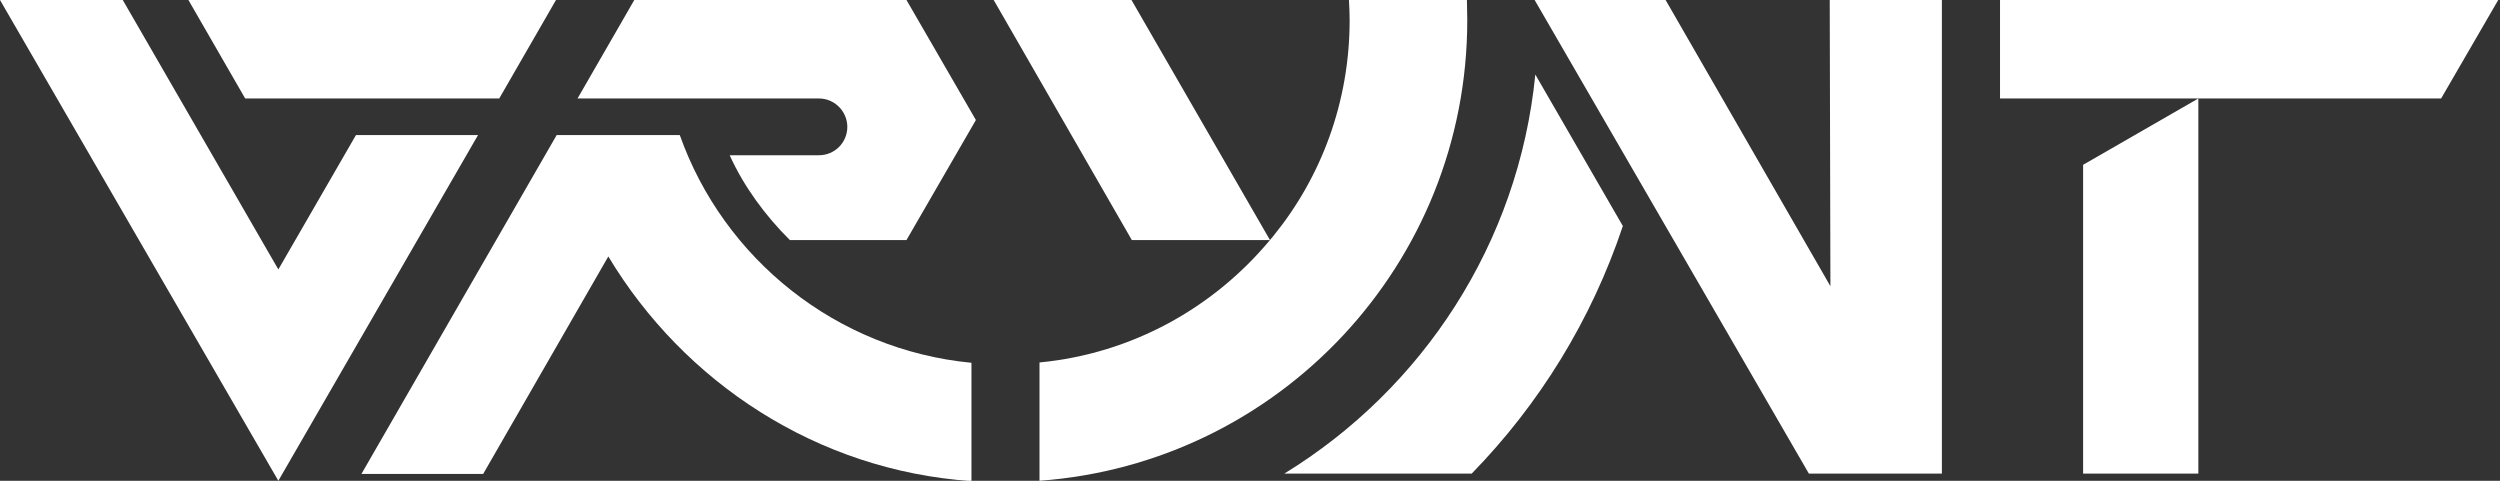 <svg width="416" height="80" viewBox="0 0 416 80" fill="none" xmlns="http://www.w3.org/2000/svg">
<rect x="0" y="0" width="416" height="80" fill="#333333" stroke="none"/>
<g clip-path="url(#clip0_4409_5385)">
<path d="M332.803 0V16.387H365.804H366.487H406.202L415.705 0H332.803Z" fill="white"/>
<path d="M346.629 78.805H365.804V16.387L346.629 27.425V78.805Z" fill="white"/>
<path d="M304.581 47.624L277.156 0H255.363L300.996 78.805H323.13V0H304.467L304.581 47.624Z" fill="white"/>
<path d="M213.713 78.805H244.894C256.16 67.255 264.808 53.258 270.043 37.611L255.477 12.404C252.689 40.569 236.643 64.751 213.713 78.805Z" fill="white"/>
<path d="M172.973 60.313V80C212.802 77.098 244.153 43.926 244.153 3.357C244.153 2.219 244.096 1.081 244.096 0H224.466C224.523 1.138 224.58 2.219 224.58 3.357C224.58 16.956 219.857 29.474 211.892 39.26L211.323 39.943C201.934 51.209 188.392 58.834 172.973 60.313Z" fill="white"/>
<path d="M165.348 0L188.335 39.943H211.322L188.278 0H165.348Z" fill="white"/>
<path d="M113.116 22.475H92.632L60.143 78.862H80.399L101.224 42.674C113.798 63.613 135.932 78.293 161.65 80.056V60.369C139.118 58.207 120.399 43.015 113.116 22.475Z" fill="white"/>
<path d="M105.547 0L96.102 16.387H136.272C138.89 16.387 140.995 18.549 140.995 21.11C140.995 23.727 138.89 25.832 136.272 25.832H121.422C123.754 31.01 127.396 35.96 131.436 39.943H150.838L162.389 19.971L150.838 0H105.547Z" fill="white"/>
<path d="M83.073 16.387L92.518 0H31.352L40.797 16.387H83.073Z" fill="white"/>
<path d="M59.232 22.475L46.316 44.836L20.427 0H0L46.316 80L79.545 22.475H59.232Z" fill="white"/>
</g>
<defs>
<clipPath id="clip0_4409_5385">
<rect width="415.704" height="80" fill="white"/>
</clipPath>
</defs>
</svg>
